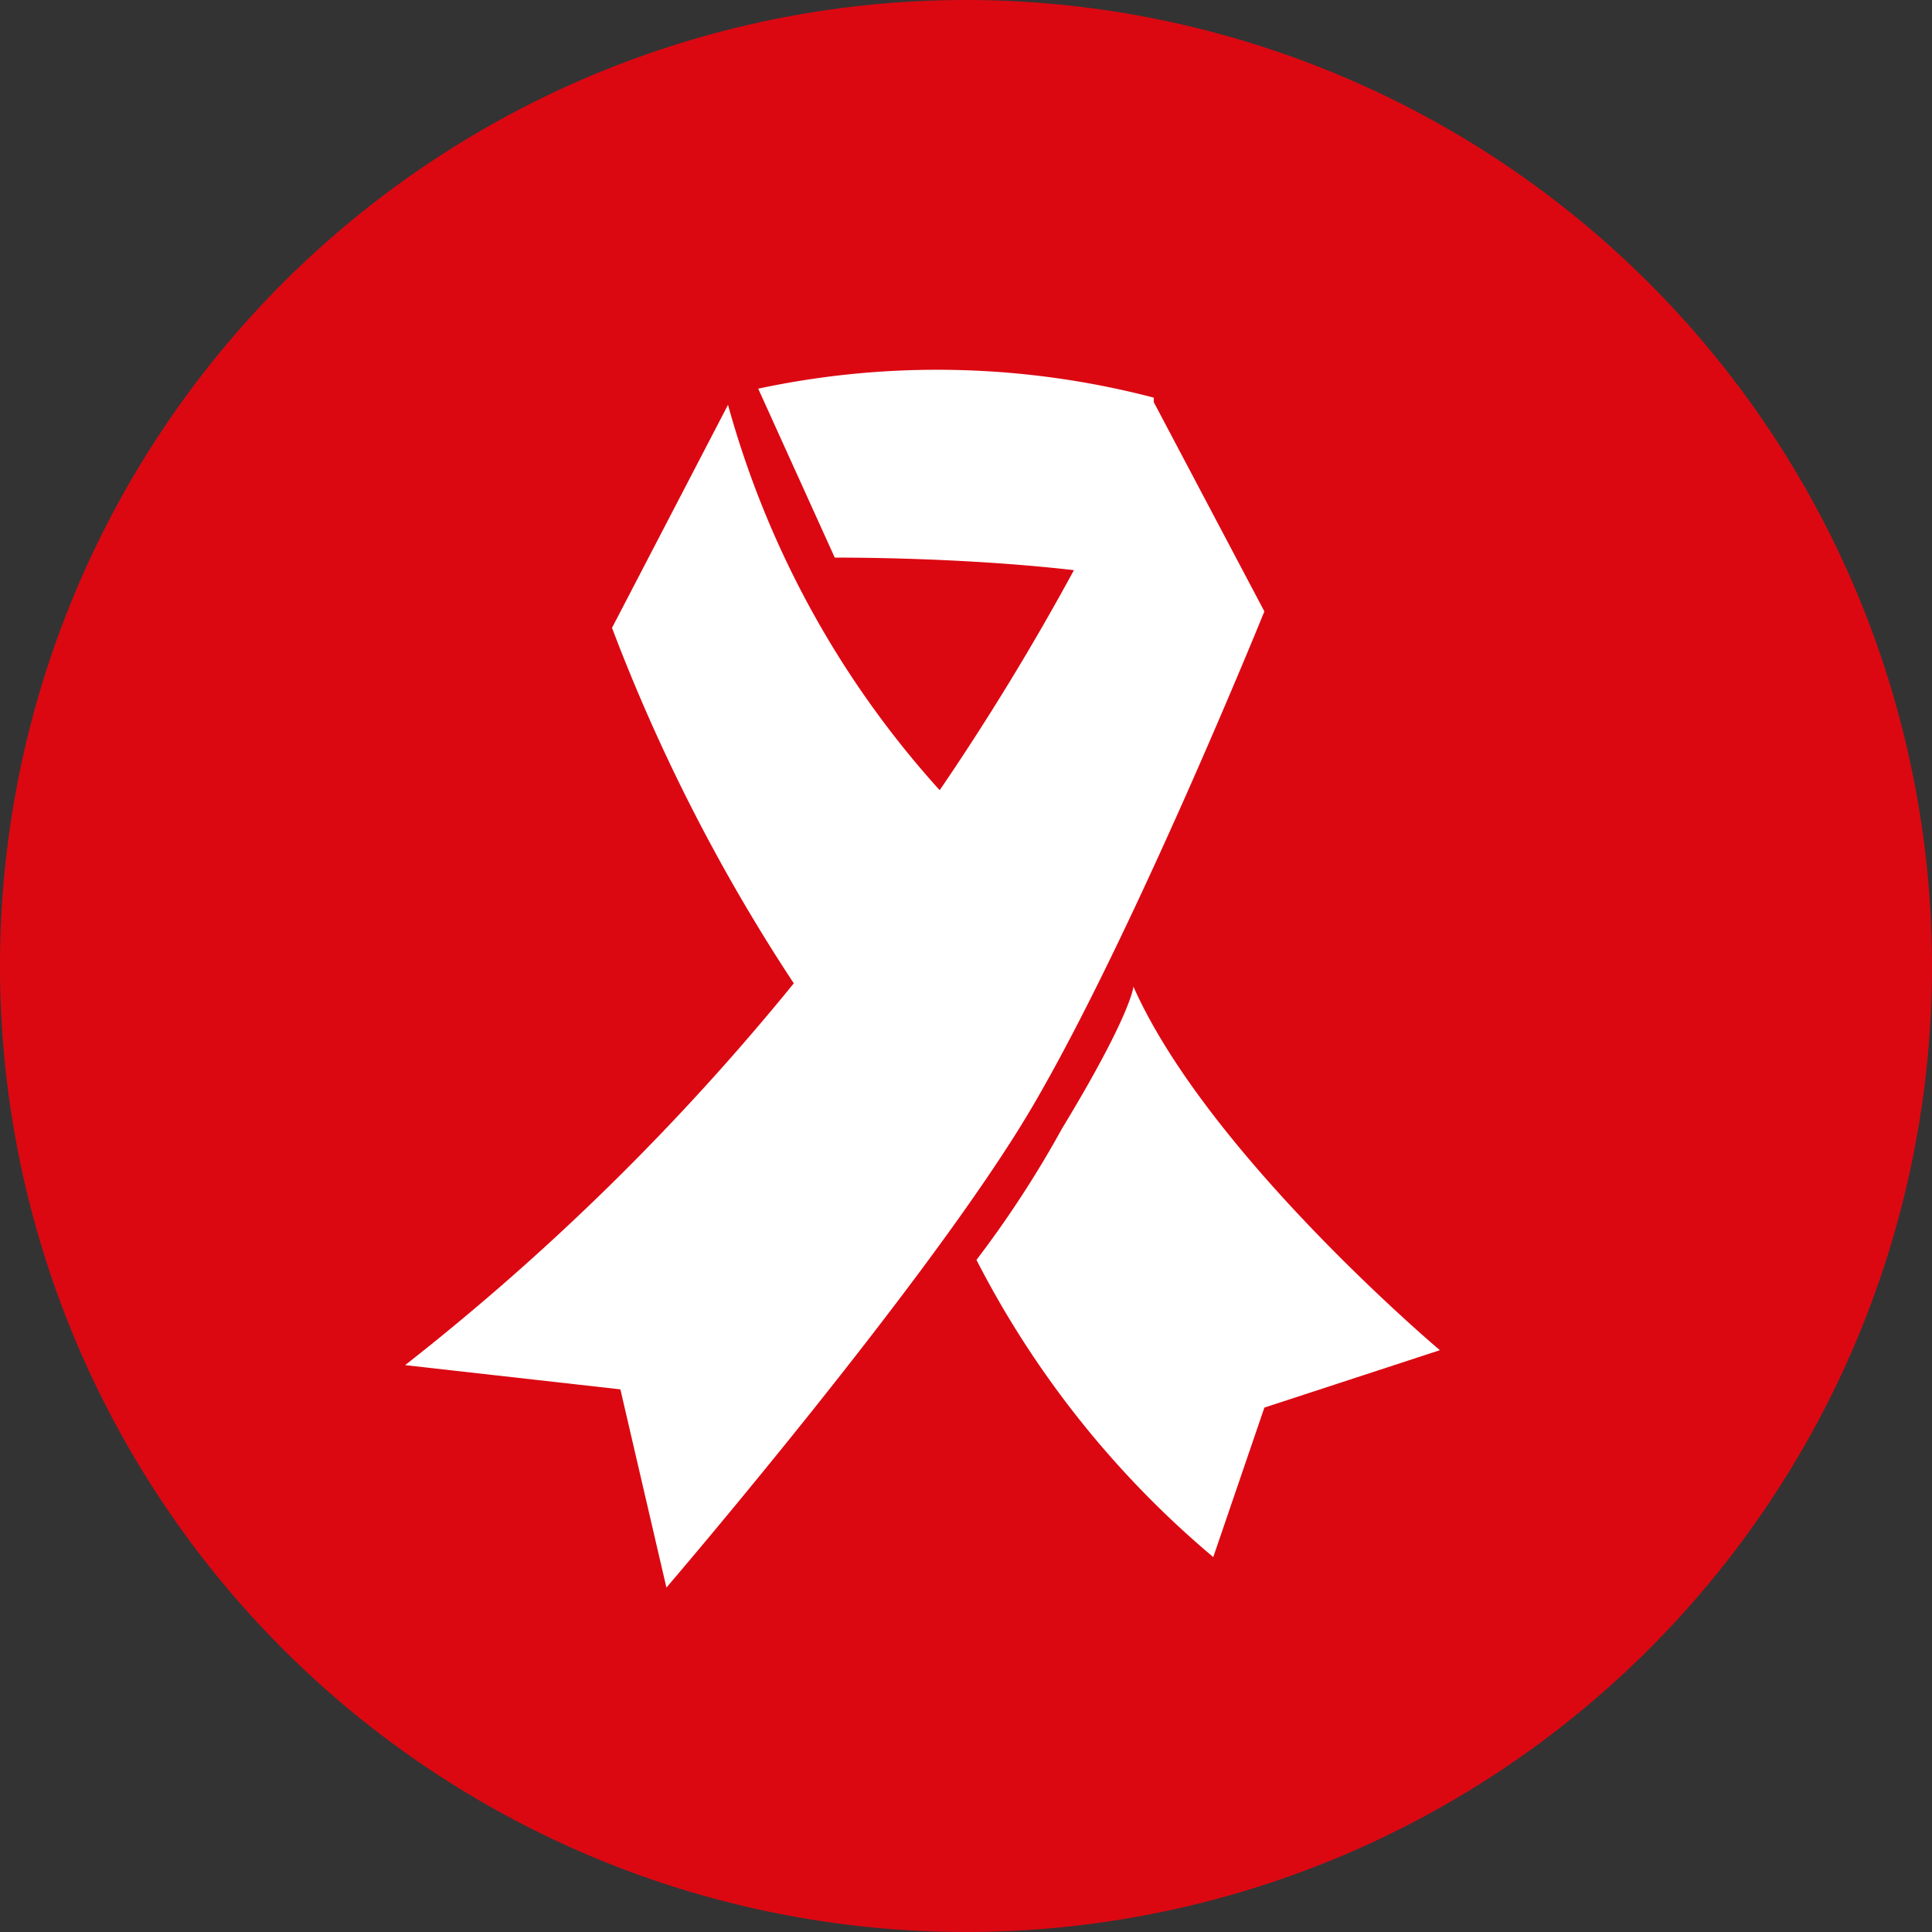 <svg xmlns="http://www.w3.org/2000/svg" viewBox="0 0 64.62 64.62"><rect x="0" y="0" width="64.62" height="64.62" fill="#333333" stroke="none"/><defs><style>.cls-1{fill:#db0812;}.cls-2{fill:#fff;}</style></defs><g id="Ebene_2" data-name="Ebene 2"><g id="Layer_1" data-name="Layer 1"><path class="cls-1" d="M64.62,32.31A32.31,32.31,0,1,1,32.31,0,32.32,32.32,0,0,1,64.62,32.31Z"/><path class="cls-2" d="M37.91,33s-.06.91-2.39,4.75a35.42,35.42,0,0,1-2.86,4.39,32.11,32.11,0,0,0,7.92,9.94l1.71-5,5.87-1.92S40.41,38.63,37.91,33Z"/><path class="cls-2" d="M42.29,20.45l-3.7-7v0l0-.15A28.63,28.63,0,0,0,25.36,13l2.56,5.65c2.25,0,5.31.11,8,.42a85.55,85.55,0,0,1-4.49,7.36,31.79,31.79,0,0,1-7.08-12.89L20.47,21a60.57,60.57,0,0,0,6.08,11.89,81.69,81.69,0,0,1-13,12.77l7.2.81,1.54,6.63s8.8-10.26,12.19-16S42.29,20.45,42.29,20.45Z"/></g></g></svg>